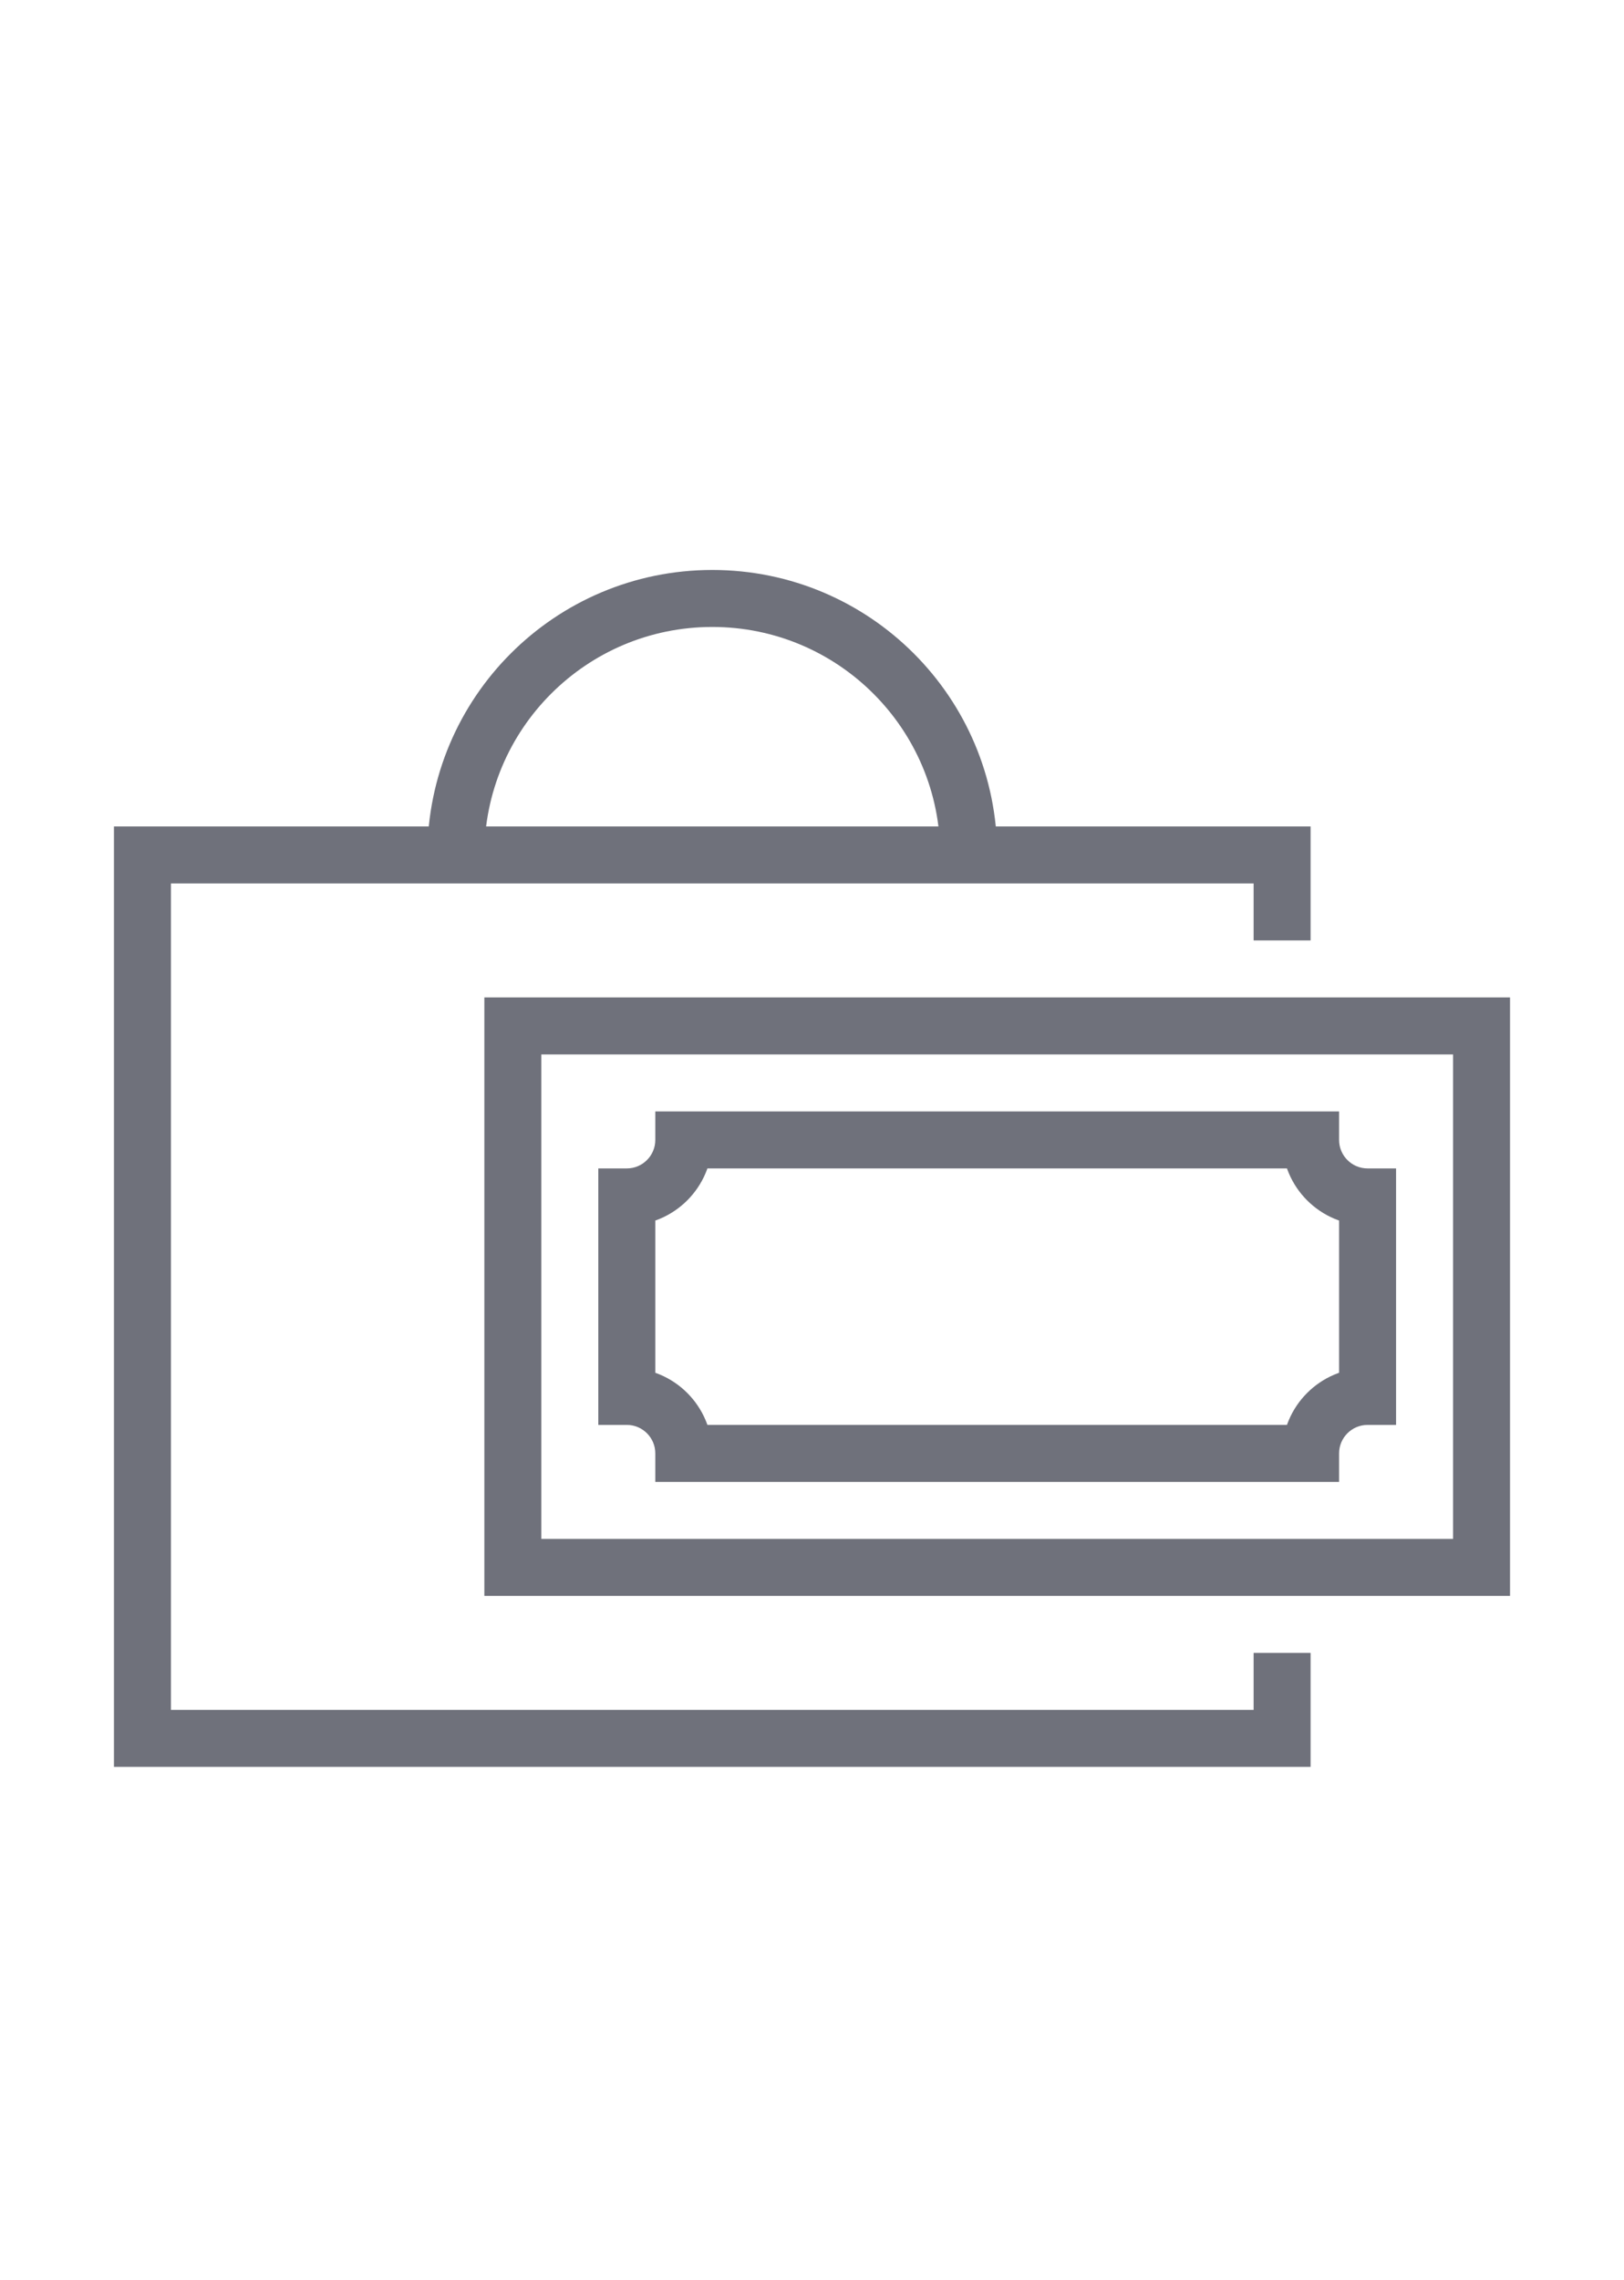 <svg width="57" height="80" viewBox="0 0 57 80" fill="none" xmlns="http://www.w3.org/2000/svg">
<rect x="18" y="36" width="34" height="19" stroke="#6F717B" stroke-width="2"/>
<path d="M24 40V39H23V40H24ZM22 42V41H21V42H22ZM46 40H47V39H46V40ZM48 42H49V41H48V42ZM48 49V50H49V49H48ZM46 51V52H47V51H46ZM24 51H23V52H24V51ZM22 49H21V50H22V49ZM23 40C23 40.552 22.552 41 22 41V43C23.657 43 25 41.657 25 40H23ZM24 41H46V39H24V41ZM45 40C45 41.657 46.343 43 48 43V41C47.448 41 47 40.552 47 40H45ZM47 42V49H49V42H47ZM48 48C46.343 48 45 49.343 45 51H47C47 50.448 47.448 50 48 50V48ZM46 50H24V52H46V50ZM25 51C25 49.343 23.657 48 22 48V50C22.552 50 23 50.448 23 51H25ZM23 49V42H21V49H23Z" fill="#6F717B"/>
<path d="M45 33V30H5V61H45V58" stroke="#6F717B" stroke-width="2"/>
<path d="M34 30C34 25.029 29.971 21 25 21C20.029 21 16 25.029 16 30" stroke="#6F717B" stroke-width="2"/>
</svg>
